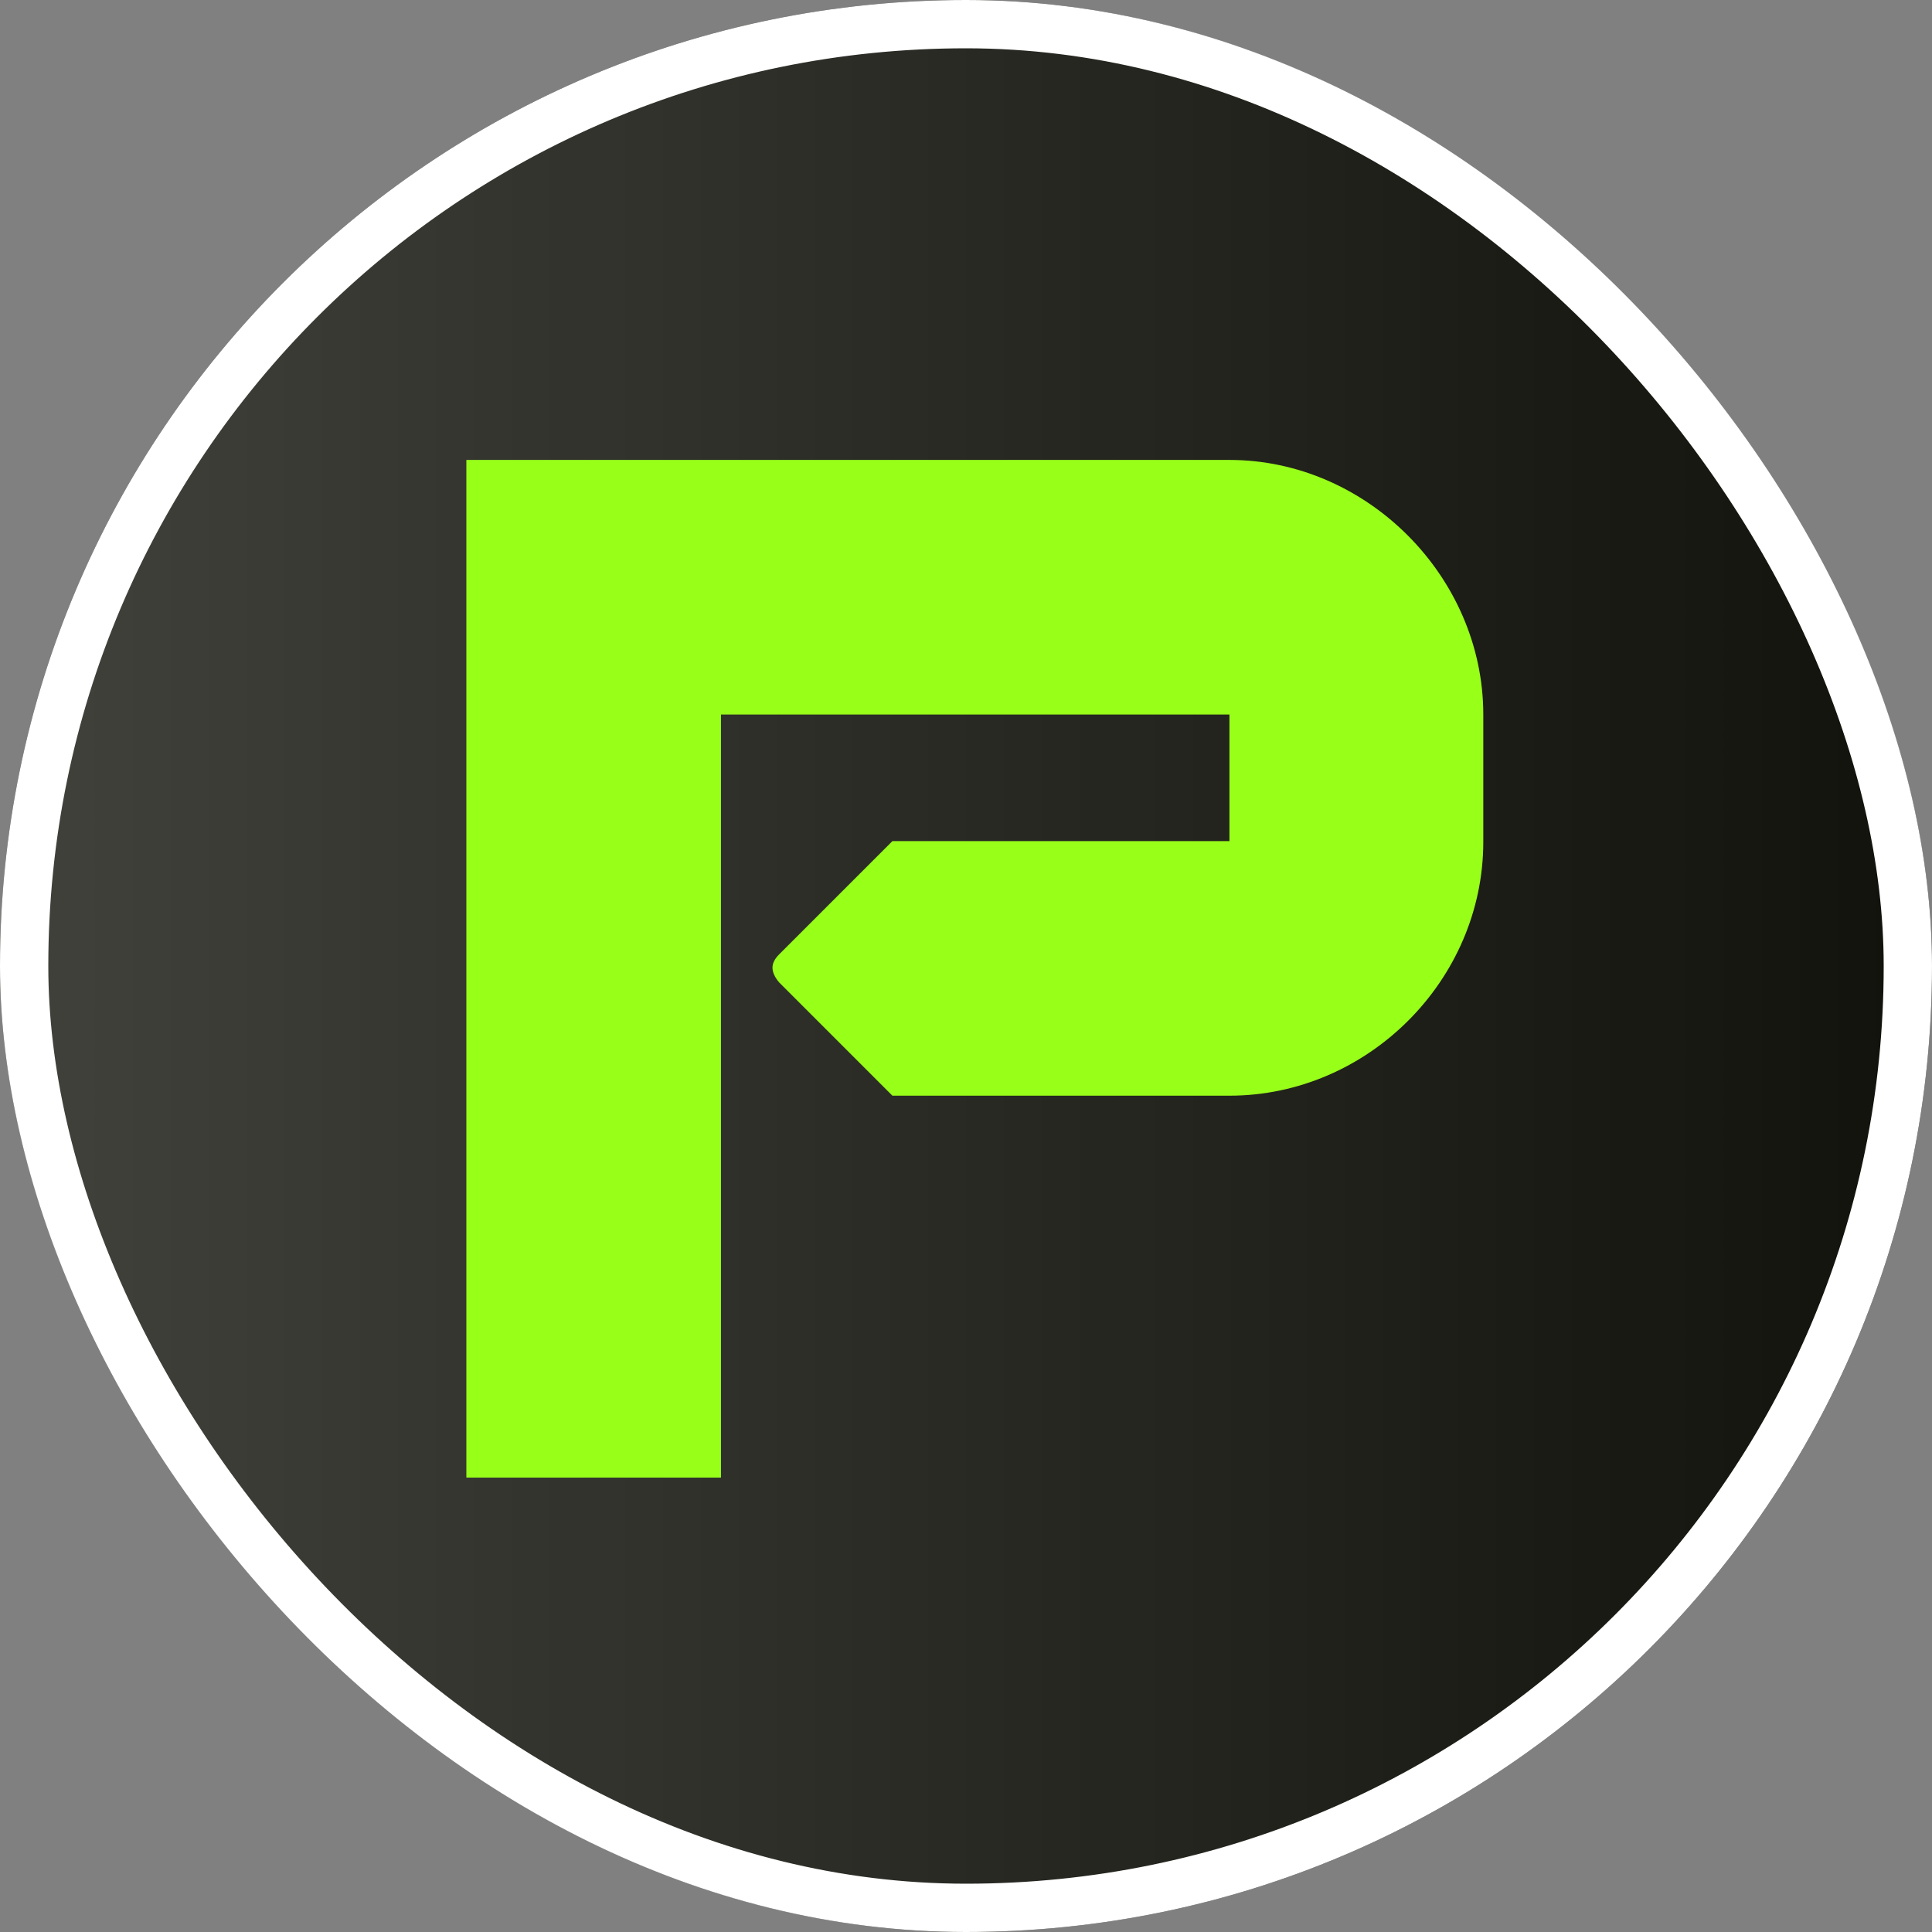 <svg width="80" height="80" viewBox="0 0 80 80" fill="none" xmlns="http://www.w3.org/2000/svg">
<rect x="0" y="0" width="80" height="80" fill="#808080" stroke="none"/>
<g clip-path="url(#clip0_407_305)">
<rect width="80" height="80" rx="40" fill="#11120B"/>
<rect width="80" height="80" rx="40" fill="url(#paint0_linear_407_305)" fill-opacity="0.2"/>
<path d="M29.854 61.184H19.311V19.045H50.908C56.606 19.045 61.42 23.89 61.42 29.587V34.858C61.42 40.587 56.636 45.37 50.908 45.37H36.953L32.261 40.678C32.078 40.465 31.987 40.251 31.987 40.069C31.987 39.886 32.078 39.703 32.261 39.52L36.953 34.828H50.908V29.587H29.854V61.184Z" fill="#98FF19"/>
</g>
<rect x="1" y="1" width="78" height="78" rx="39" stroke="white" stroke-width="2"/>
<defs>
<linearGradient id="paint0_linear_407_305" x1="0" y1="13.274" x2="80" y2="13.274" gradientUnits="userSpaceOnUse">
<stop stop-color="white"/>
<stop offset="1" stop-color="white" stop-opacity="0"/>
</linearGradient>
<clipPath id="clip0_407_305">
<rect width="80" height="80" rx="40" fill="white"/>
</clipPath>
</defs>
</svg>
